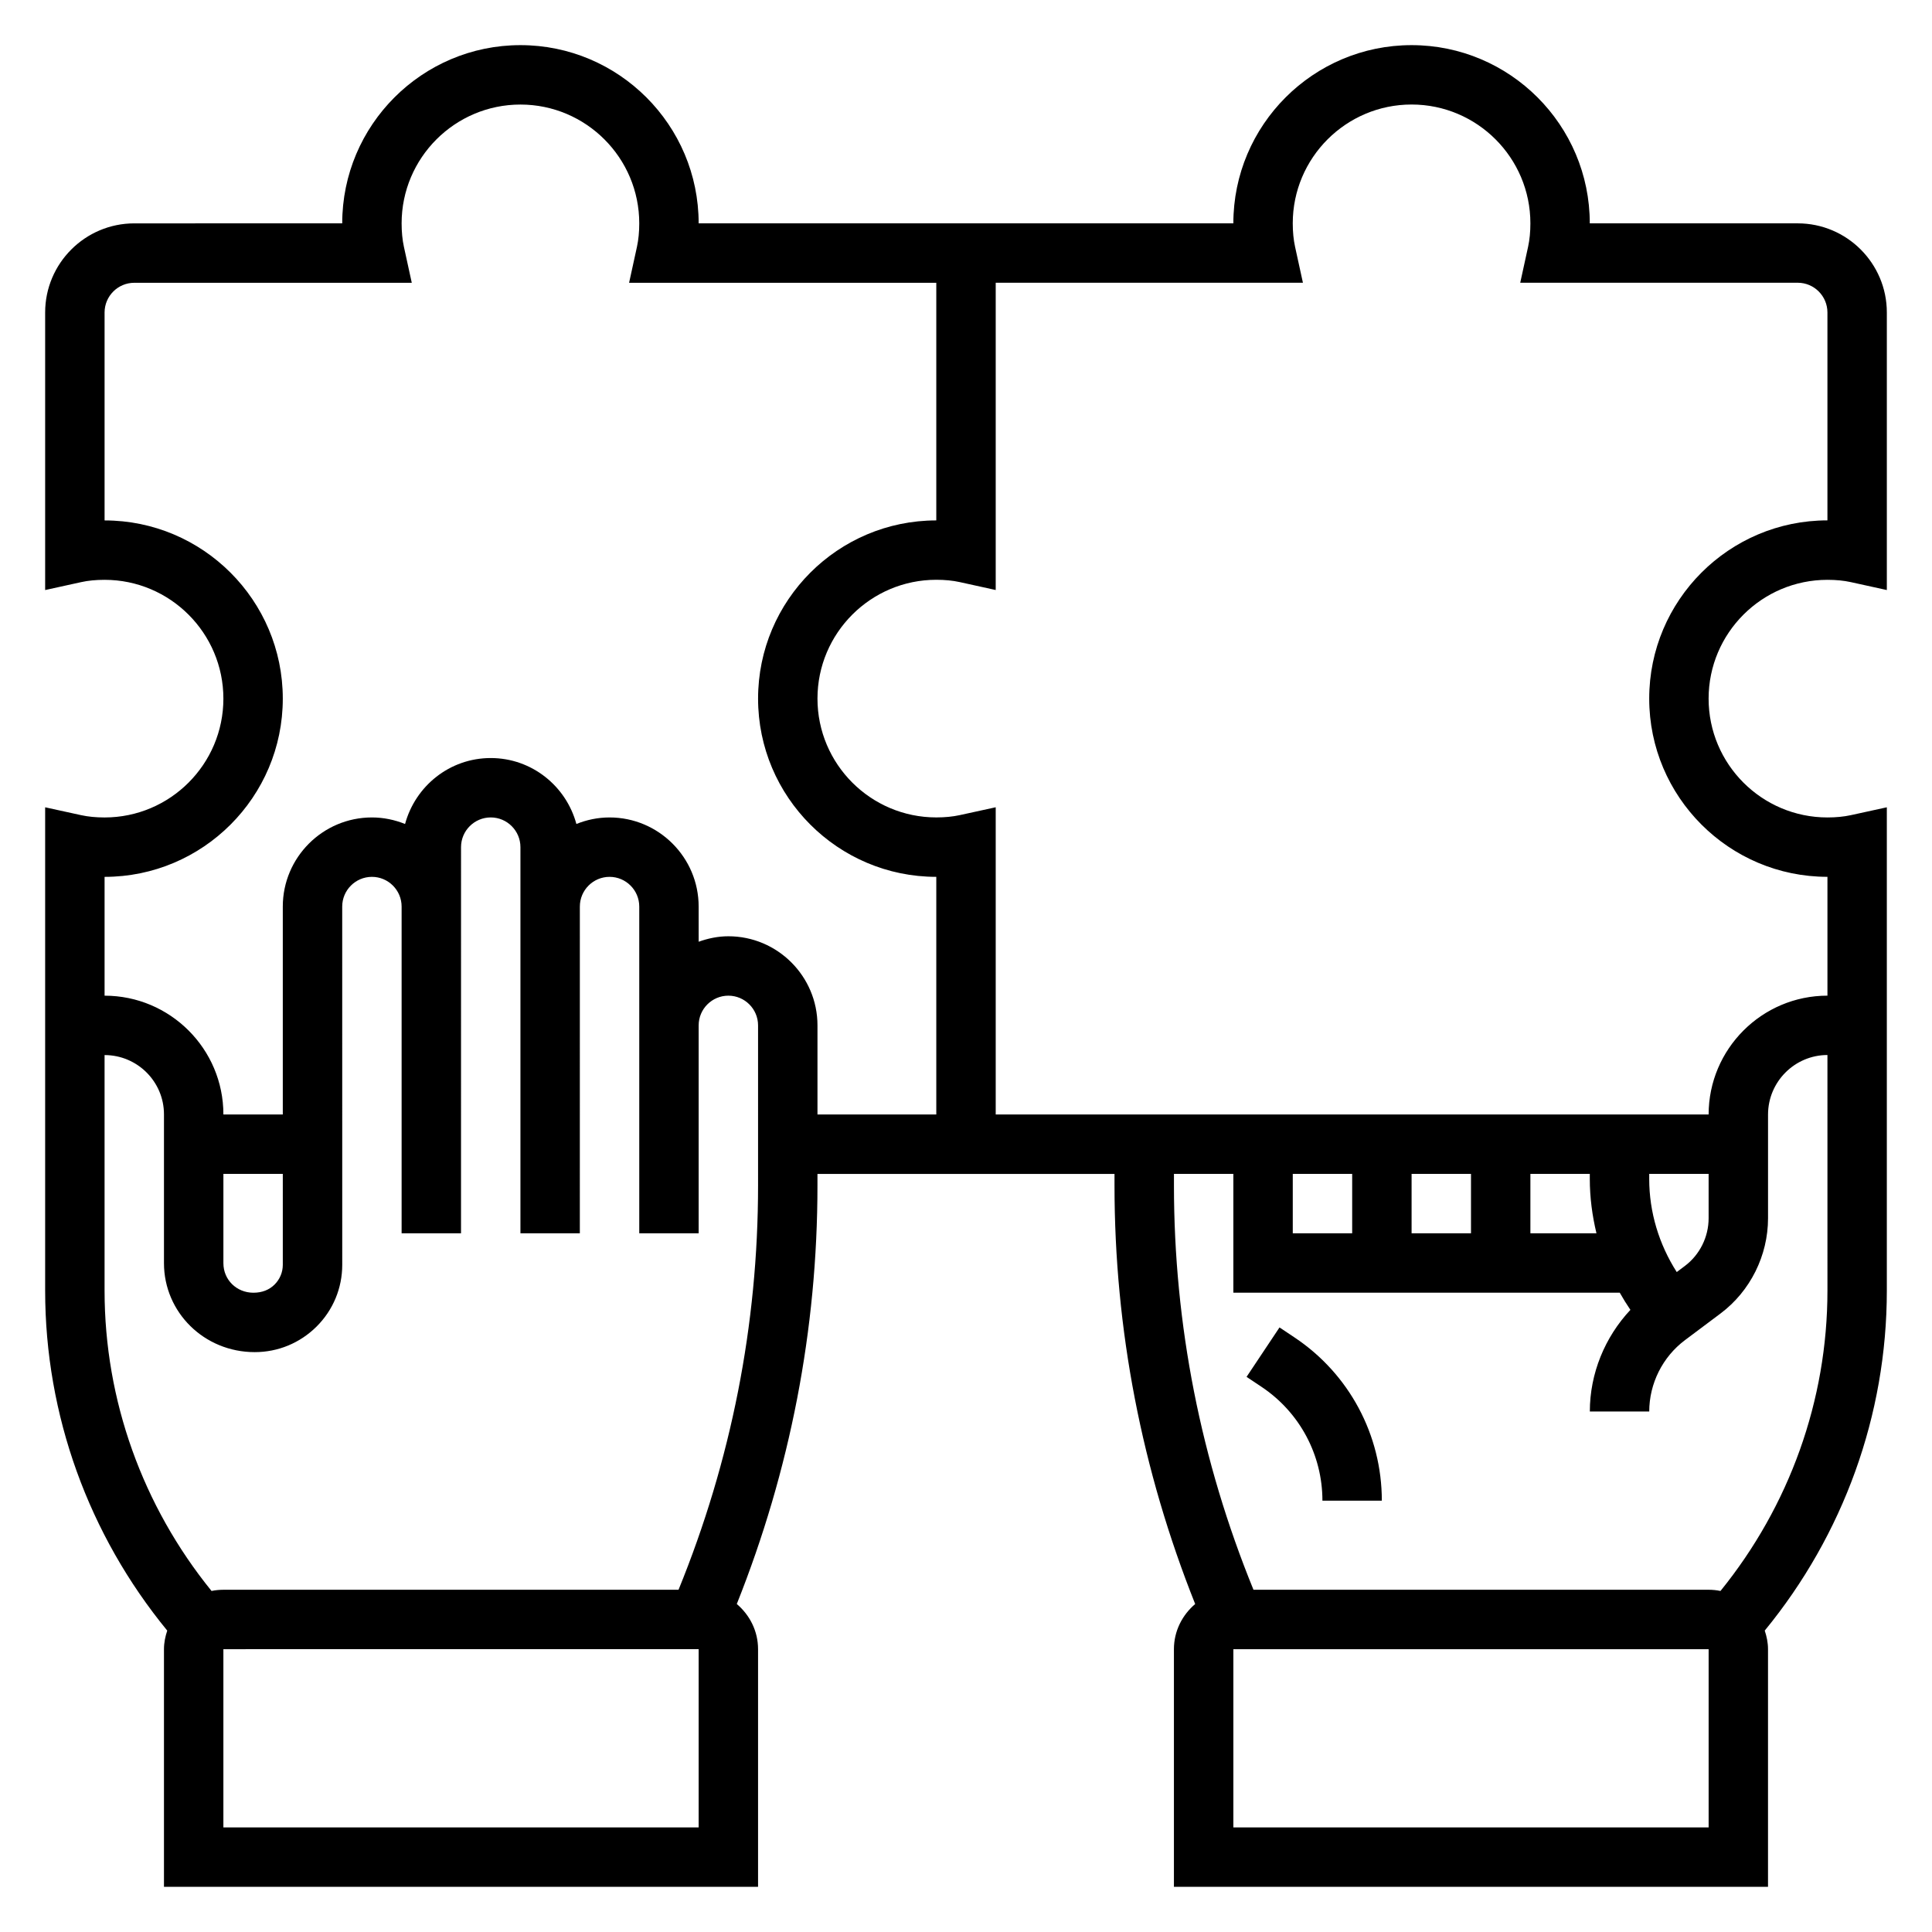 <?xml version="1.0" encoding="UTF-8"?>
<!-- Uploaded to: SVG Repo, www.svgrepo.com, Generator: SVG Repo Mixer Tools -->
<svg fill="#000000" width="800px" height="800px" version="1.1" viewBox="144 144 512 512" xmlns="http://www.w3.org/2000/svg">
 <g>
  <path d="m628.29 297.66c2.281 0 4.359 0.203 6.18 0.605l9.562 2.102v-73.559c0-13.02-10.598-23.617-23.617-23.617h-55.105c0-26.047-21.184-47.23-47.23-47.23s-47.23 21.184-47.23 47.23h-141.7c0-26.047-21.184-47.23-47.23-47.23s-47.23 21.184-47.23 47.23l-55.109 0.004c-13.02 0-23.617 10.598-23.617 23.617v73.555l9.566-2.102c1.816-0.402 3.894-0.605 6.18-0.605 17.367 0 31.488 14.121 31.488 31.488 0 17.367-14.121 31.488-31.488 31.488-2.266 0-4.344-0.203-6.195-0.605l-9.551-2.09v128.09c0 32.984 11.523 64.699 32.355 90.094-0.52 1.562-0.867 3.199-0.867 4.93v62.977h157.44v-62.977c0-4.816-2.219-9.078-5.637-11.973 14.129-35.426 21.379-72.691 21.379-110.96v-3.023h78.719v3.023c0 38.266 7.25 75.531 21.379 110.96-3.41 2.898-5.633 7.156-5.633 11.973v62.977h157.44v-62.977c0-1.73-0.348-3.371-0.867-4.93 20.832-25.402 32.355-57.117 32.355-90.094v-128.09l-9.547 2.086c-1.852 0.402-3.93 0.605-6.195 0.605-17.367 0-31.488-14.121-31.488-31.488 0-17.363 14.121-31.484 31.488-31.484zm-299.14 330.62h-125.95v-47.23l125.95-0.008zm15.746-170.16c0 36.992-7.141 73.004-21.074 107.18l-120.62 0.004c-1.078 0-2.125 0.109-3.141 0.316-18.25-22.5-28.348-50.496-28.348-79.598v-62.418c8.684 0 15.742 7.055 15.742 15.711v39.438c0 13 10.629 23.574 24.051 23.574 6.18 0 11.996-2.41 16.383-6.769 4.394-4.375 6.809-10.195 6.809-16.383l-0.008-94.93c0-4.336 3.535-7.871 7.871-7.871 4.336 0 7.871 3.535 7.871 7.871v86.594h15.742l0.004-102.34c0-4.336 3.535-7.871 7.871-7.871s7.871 3.535 7.871 7.871v102.34h15.742l0.004-86.594c0-4.336 3.535-7.871 7.871-7.871 4.336 0 7.871 3.535 7.871 7.871v86.594h15.742v-55.105c0-4.336 3.535-7.871 7.871-7.871 4.336 0 7.871 3.535 7.871 7.871zm-125.95 21.066c0 1.969-0.77 3.824-2.172 5.227-1.41 1.402-3.281 2.172-5.621 2.172-4.465 0-7.949-3.438-7.949-7.824v-23.664h15.742zm118.08-87.066c-2.769 0-5.398 0.566-7.871 1.449l-0.004-9.32c0-13.02-10.598-23.617-23.617-23.617-3.109 0-6.062 0.637-8.785 1.73-2.715-10.035-11.812-17.473-22.699-17.473s-19.98 7.438-22.703 17.477c-2.723-1.094-5.676-1.734-8.785-1.734-13.02 0-23.617 10.598-23.617 23.617v55.105h-15.742v-0.031c0-17.352-14.125-31.457-31.488-31.457v-31.488c26.047 0 47.23-21.184 47.23-47.23s-21.184-47.23-47.23-47.23v-55.105c0-4.336 3.535-7.871 7.871-7.871h73.539l-2.086-9.547c-0.402-1.855-0.605-3.934-0.605-6.199 0-17.367 14.121-31.488 31.488-31.488 17.367 0 31.488 14.121 31.488 31.488 0 2.266-0.203 4.344-0.605 6.195l-2.086 9.547h81.41v62.977c-26.047 0-47.23 21.184-47.23 47.23 0 26.047 21.184 47.23 47.23 47.23v62.977h-31.488v-23.617c0-13.016-10.594-23.613-23.613-23.613zm259.78 236.16h-125.95v-47.23h125.95zm31.488-142.26c0 29.102-10.102 57.098-28.348 79.602-1.016-0.211-2.062-0.32-3.141-0.32h-120.62c-13.934-34.176-21.074-70.188-21.074-107.19v-3.023h15.742v31.488h102.4c0.875 1.559 1.82 3.07 2.824 4.551-6.789 7.242-10.754 16.887-10.754 26.938h15.742c0-7.391 3.535-14.461 9.445-18.895l9.445-7.078c7.887-5.91 12.594-15.359 12.594-25.254v-27.465c0-8.691 7.062-15.77 15.742-15.785zm-37.789-6.523-2.148 1.613c-4.691-7.34-7.297-15.848-7.297-24.672v-1.348h15.742v11.746c0.004 4.969-2.352 9.699-6.297 12.66zm-23.426-8.66h-17.508v-15.742h15.742v1.348c0.004 4.891 0.641 9.711 1.766 14.395zm-33.25 0h-15.742v-15.742h15.742zm-31.488 0h-15.742v-15.742h15.742zm125.95-94.465v31.488c-17.352 0-31.473 14.121-31.488 31.488h-188.93v-81.414l-9.547 2.086c-1.852 0.402-3.93 0.605-6.199 0.605-17.367 0-31.488-14.121-31.488-31.488 0-17.367 14.121-31.488 31.488-31.488 2.281 0 4.359 0.203 6.18 0.605l9.566 2.106v-81.43h81.414l-2.086-9.547c-0.402-1.852-0.609-3.93-0.609-6.195 0-17.367 14.121-31.488 31.488-31.488s31.488 14.121 31.488 31.488c0 2.266-0.203 4.344-0.605 6.195l-2.086 9.547h73.539c4.336 0 7.871 3.535 7.871 7.871v55.105c-26.047 0-47.23 21.184-47.23 47.23 0 26.051 21.184 47.234 47.234 47.234z"/>
  <path d="m487.05 498.43-3.969-2.644-8.73 13.098 3.969 2.644c10.102 6.742 16.137 18.02 16.137 30.168h15.742c0.004-17.43-8.656-33.605-23.148-43.266z"/>
 </g>
</svg>